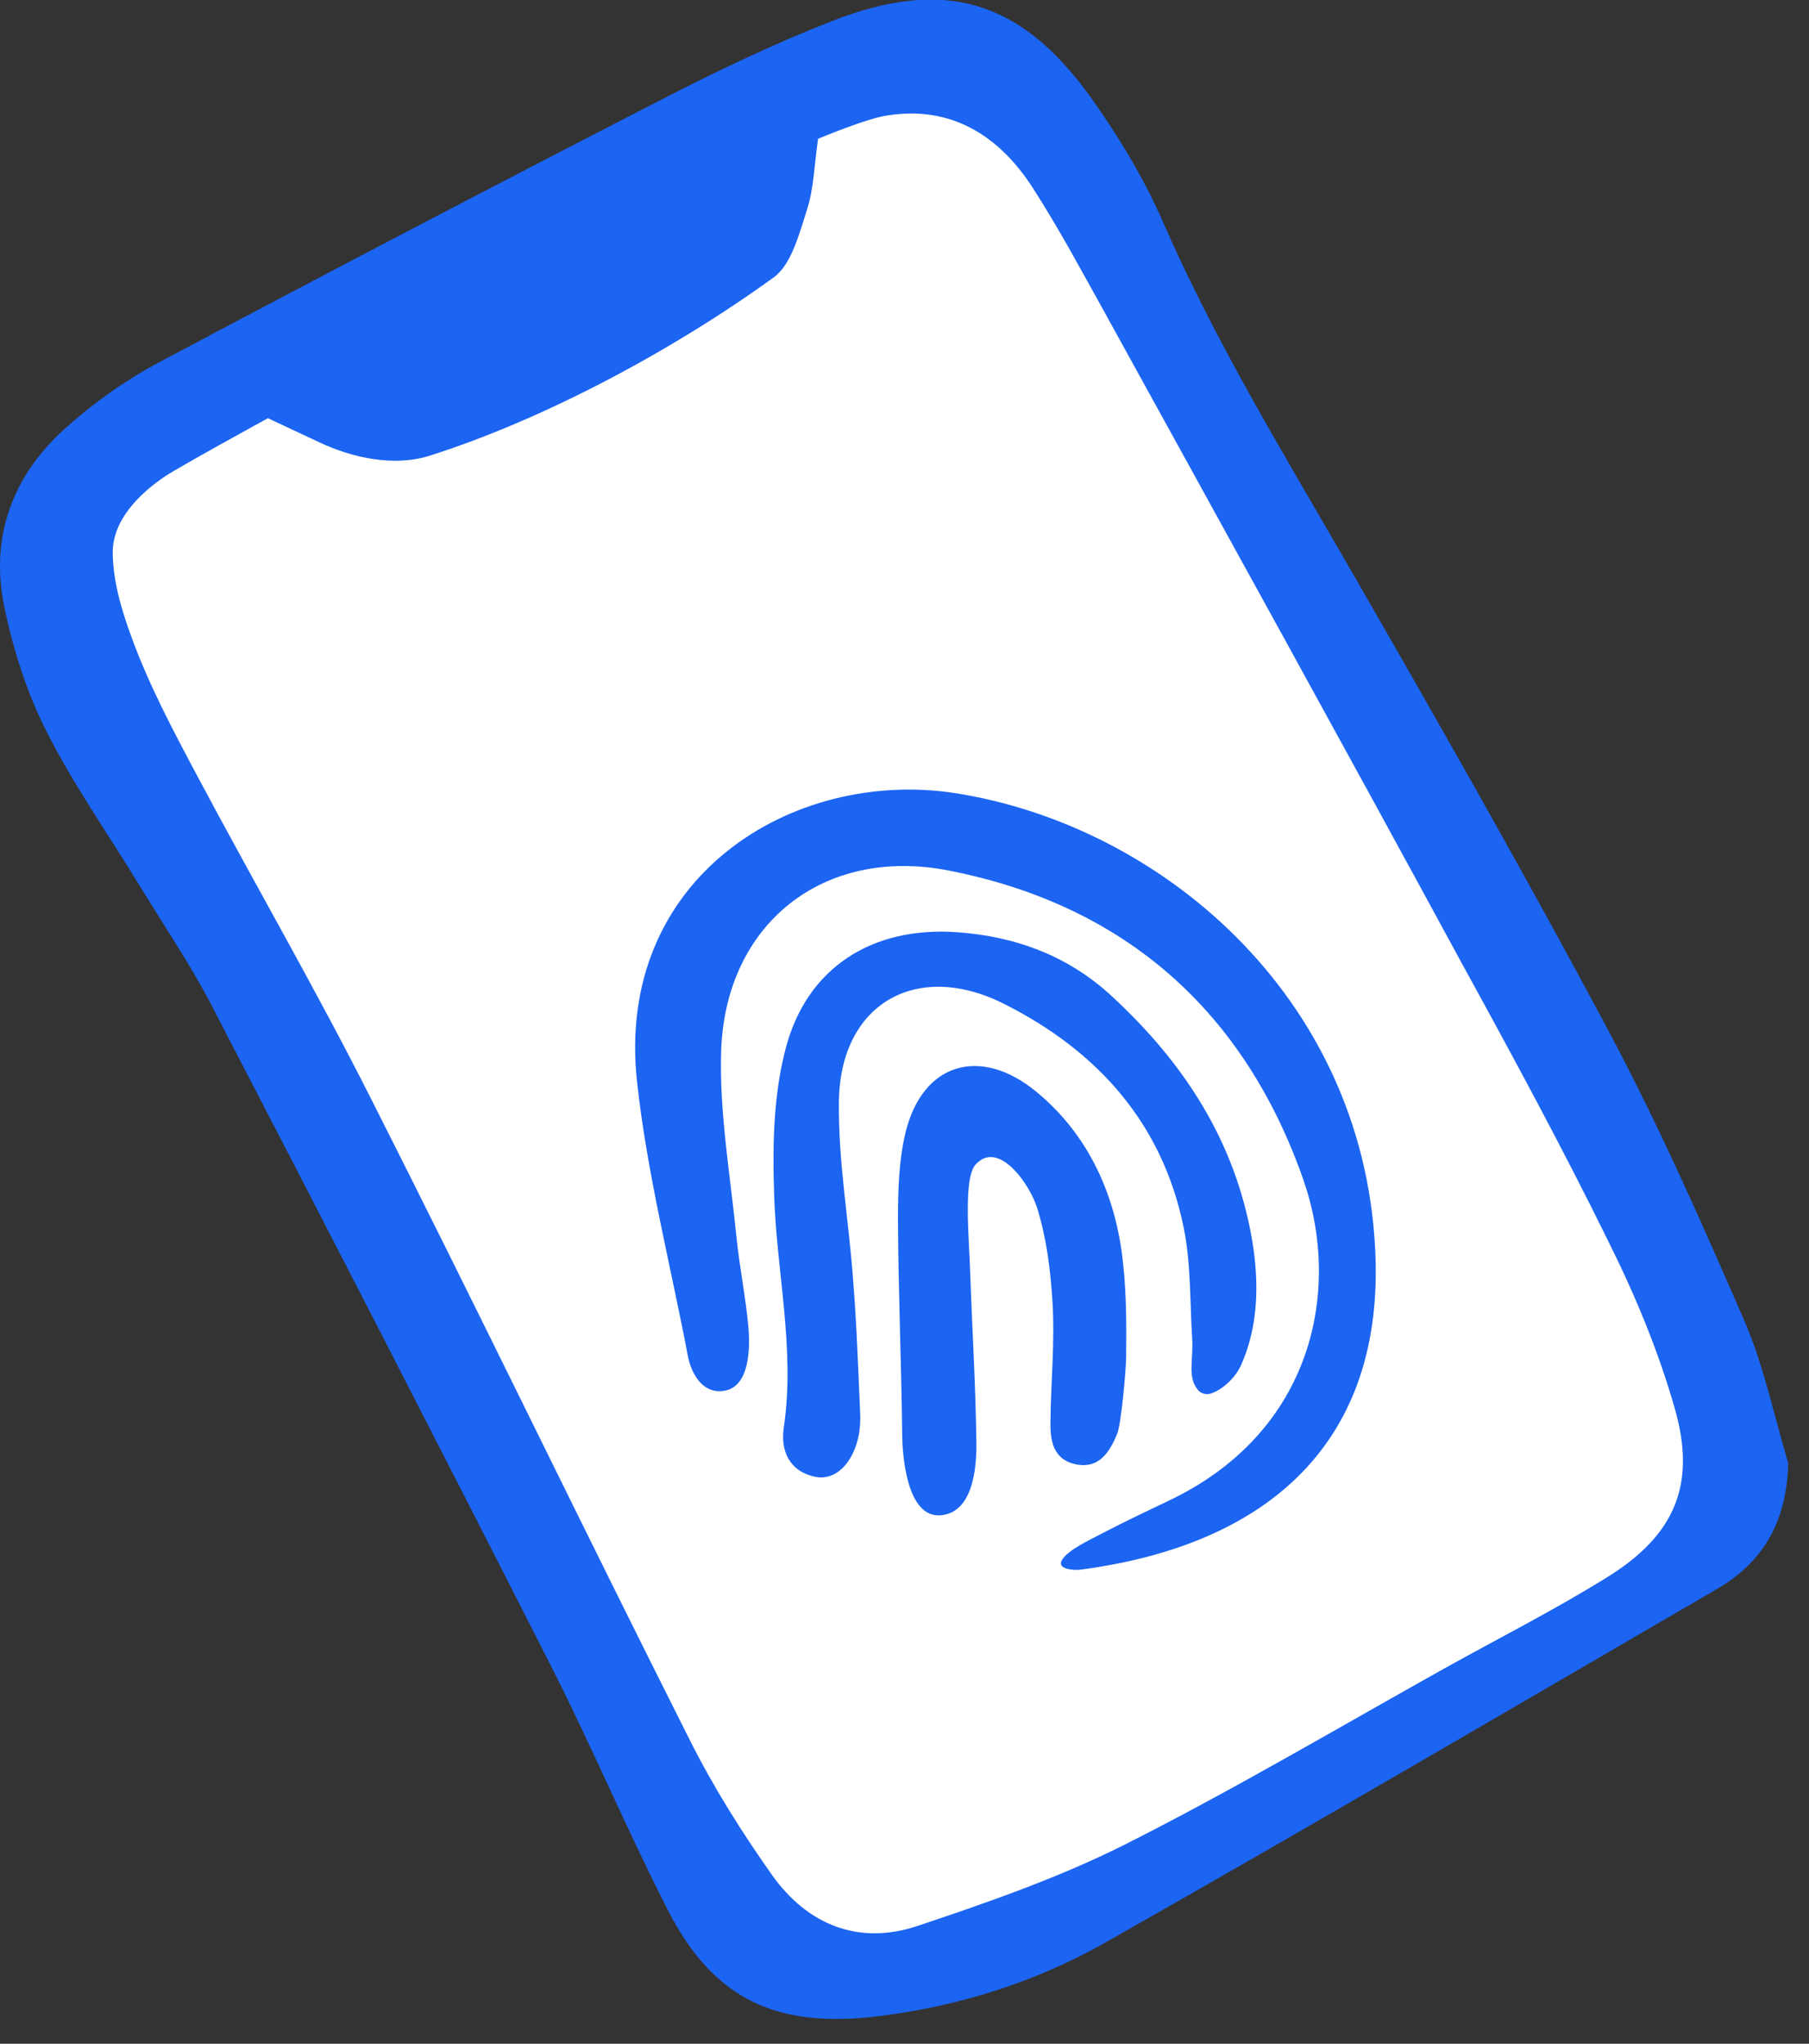 <?xml version="1.0" encoding="utf-8"?>
<svg xmlns="http://www.w3.org/2000/svg" fill="none" height="100%" overflow="visible" preserveAspectRatio="none" style="display: block;" viewBox="0 0 77 87" width="100%">
<rect x="0" y="0" width="77" height="87" fill="#333333" stroke="none"/>
<g clip-path="url(#clip0_0_1952)" id="Frame">
<path d="M39.772 0.675C38.584 0.675 37.296 0.972 35.844 1.532C33.666 2.372 31.322 3.459 28.467 4.926C20.876 8.83 13.895 12.487 7.129 16.095C5.743 16.836 4.373 17.791 3.202 18.862C1.089 20.74 0.281 23.145 0.825 25.797C1.221 27.741 1.815 29.471 2.558 30.953C3.334 32.502 4.307 34.018 5.248 35.484C5.66 36.143 6.106 36.818 6.519 37.51C6.816 38.004 7.146 38.515 7.459 39.009C8.185 40.162 8.944 41.348 9.588 42.6C15.166 53.357 19.77 62.319 24.078 70.803C24.952 72.516 25.777 74.295 26.57 76.008C27.395 77.787 28.253 79.632 29.16 81.412C30.943 84.904 33.286 86.074 37.478 85.563C40.894 85.151 44.062 84.113 46.917 82.499C54.294 78.315 61.753 73.966 68.965 69.765C70.335 68.974 71.704 68.167 73.074 67.376C74.84 66.338 75.715 64.839 75.781 62.648C75.599 62.039 75.434 61.429 75.286 60.836C74.923 59.486 74.559 58.085 73.998 56.817C72.167 52.567 70.335 48.415 68.156 44.363C64.443 37.428 60.549 30.608 56.885 24.216C56.472 23.508 56.076 22.799 55.664 22.091C53.37 18.154 51.01 14.068 49.145 9.785C48.419 8.121 47.413 6.375 46.158 4.629C44.227 1.944 42.247 0.675 39.772 0.675Z" fill="white" id="Vector"/>
<path d="M76.115 62.271C76.066 64.699 75.096 66.47 73.092 67.635C64.415 72.687 55.755 77.756 47.046 82.693C44.088 84.366 40.851 85.399 37.4 85.826C33.111 86.351 30.417 85.17 28.445 81.348C26.67 77.87 25.158 74.262 23.384 70.784C18.618 61.402 13.803 52.035 8.956 42.702C8.052 40.98 6.951 39.356 5.932 37.683C4.601 35.501 3.122 33.401 1.972 31.121C1.134 29.465 0.559 27.644 0.181 25.823C-0.427 22.887 0.51 20.295 2.728 18.278C3.944 17.179 5.324 16.194 6.77 15.424C13.836 11.667 20.919 7.96 28.034 4.302C30.449 3.055 32.914 1.874 35.428 0.89C40.227 -0.98 43.48 0.004 46.471 4.204C47.638 5.844 48.706 7.616 49.511 9.469C51.68 14.439 54.49 19.065 57.201 23.756C61.03 30.4 64.826 37.059 68.441 43.834C70.594 47.869 72.451 52.085 74.275 56.284C75.096 58.203 75.507 60.27 76.115 62.271ZM34.821 5.91C34.656 7.041 34.64 8.042 34.344 8.944C34.032 9.896 33.703 11.241 32.947 11.798C28.741 14.849 23.252 17.818 18.306 19.393C16.778 19.885 15.003 19.491 13.606 18.835L11.404 17.802C11.404 17.802 7.608 19.885 7.05 20.262C5.916 21.017 4.782 22.165 4.798 23.543C4.815 24.806 5.193 26.02 5.62 27.184C6.343 29.153 7.329 31.023 8.315 32.876C10.78 37.519 13.425 42.079 15.792 46.77C20.376 55.825 24.78 64.978 29.349 74.048C30.351 76.05 31.567 77.985 32.865 79.822C34.36 81.922 36.529 82.824 39.044 81.988C42.034 80.987 45.058 79.937 47.868 78.526C52.518 76.181 57.004 73.523 61.556 70.981C63.856 69.702 66.223 68.504 68.458 67.11C71.284 65.338 72.204 63.206 71.3 60.007C70.61 57.563 69.624 55.185 68.49 52.905C66.502 48.853 64.35 44.884 62.18 40.93C57.169 31.695 52.075 22.477 46.997 13.258C46.011 11.487 45.058 9.699 43.957 7.993C42.511 5.746 40.457 4.499 37.811 4.909C36.907 5.024 34.821 5.91 34.821 5.91ZM46.011 66.815C53.964 65.765 58.976 61.402 58.532 53.134C57.974 42.358 49.363 35.124 40.654 33.762C33.736 32.696 26.177 37.355 27.114 46.032C27.541 49.969 28.543 53.84 29.283 57.744C29.332 58.039 29.694 59.384 30.827 59.204C31.961 59.023 31.912 57.235 31.863 56.579C31.748 55.234 31.468 53.905 31.337 52.56C31.074 49.952 30.614 47.328 30.696 44.736C30.877 39.323 35.05 36.01 40.391 37.059C47.917 38.535 52.978 43.079 55.476 50.215C57.119 54.922 55.887 60.942 49.79 63.862C48.837 64.321 47.884 64.764 46.948 65.256C46.389 65.552 45.452 65.978 45.206 66.404C44.943 66.847 45.847 66.847 46.011 66.815ZM51.549 59.318C52.075 59.138 52.584 58.629 52.814 58.137C53.57 56.464 53.603 54.594 53.291 52.757C52.568 48.574 50.398 45.244 47.325 42.407C45.485 40.701 43.25 39.864 40.753 39.684C37.121 39.421 34.311 41.193 33.424 44.703C32.931 46.622 32.881 48.706 32.947 50.707C33.029 54.069 33.867 57.399 33.358 60.795C33.227 61.73 33.572 62.615 34.673 62.861C35.56 63.058 36.332 62.287 36.562 61.041C36.612 60.745 36.628 60.434 36.612 60.139C36.529 58.269 36.464 56.399 36.316 54.529C36.135 51.986 35.675 49.444 35.708 46.918C35.741 42.751 38.994 40.848 42.741 42.735C46.718 44.736 49.478 47.82 50.382 52.249C50.694 53.774 50.645 55.365 50.743 56.94C50.809 57.924 50.513 58.646 51.023 59.204C51.154 59.335 51.384 59.384 51.549 59.318ZM44.154 51.445C44.548 52.724 44.713 54.053 44.795 55.365C44.91 57.087 44.729 58.81 44.713 60.532C44.696 61.303 44.828 62.107 45.732 62.32C46.767 62.566 47.227 61.828 47.556 61.024C47.72 60.614 47.917 58.449 47.934 57.809C47.95 56.267 47.95 54.742 47.736 53.233C47.358 50.592 46.208 48.181 44.072 46.442C41.706 44.523 39.274 45.261 38.551 48.181C38.255 49.395 38.222 50.69 38.222 51.953C38.238 55.021 38.37 58.105 38.403 61.172C38.419 61.91 38.584 64.649 40.062 64.502C41.541 64.354 41.574 62.123 41.558 61.32C41.525 58.925 41.377 56.53 41.295 54.135C41.245 52.659 40.999 50.149 41.525 49.575C42.494 48.492 43.842 50.411 44.154 51.445Z" fill="#1C64F2" id="Vector_2"/>
</g>
<defs>
<clipPath id="clip0_0_1952">
<rect fill="white" height="86.304" width="76.441"/>
</clipPath>
</defs>
</svg>